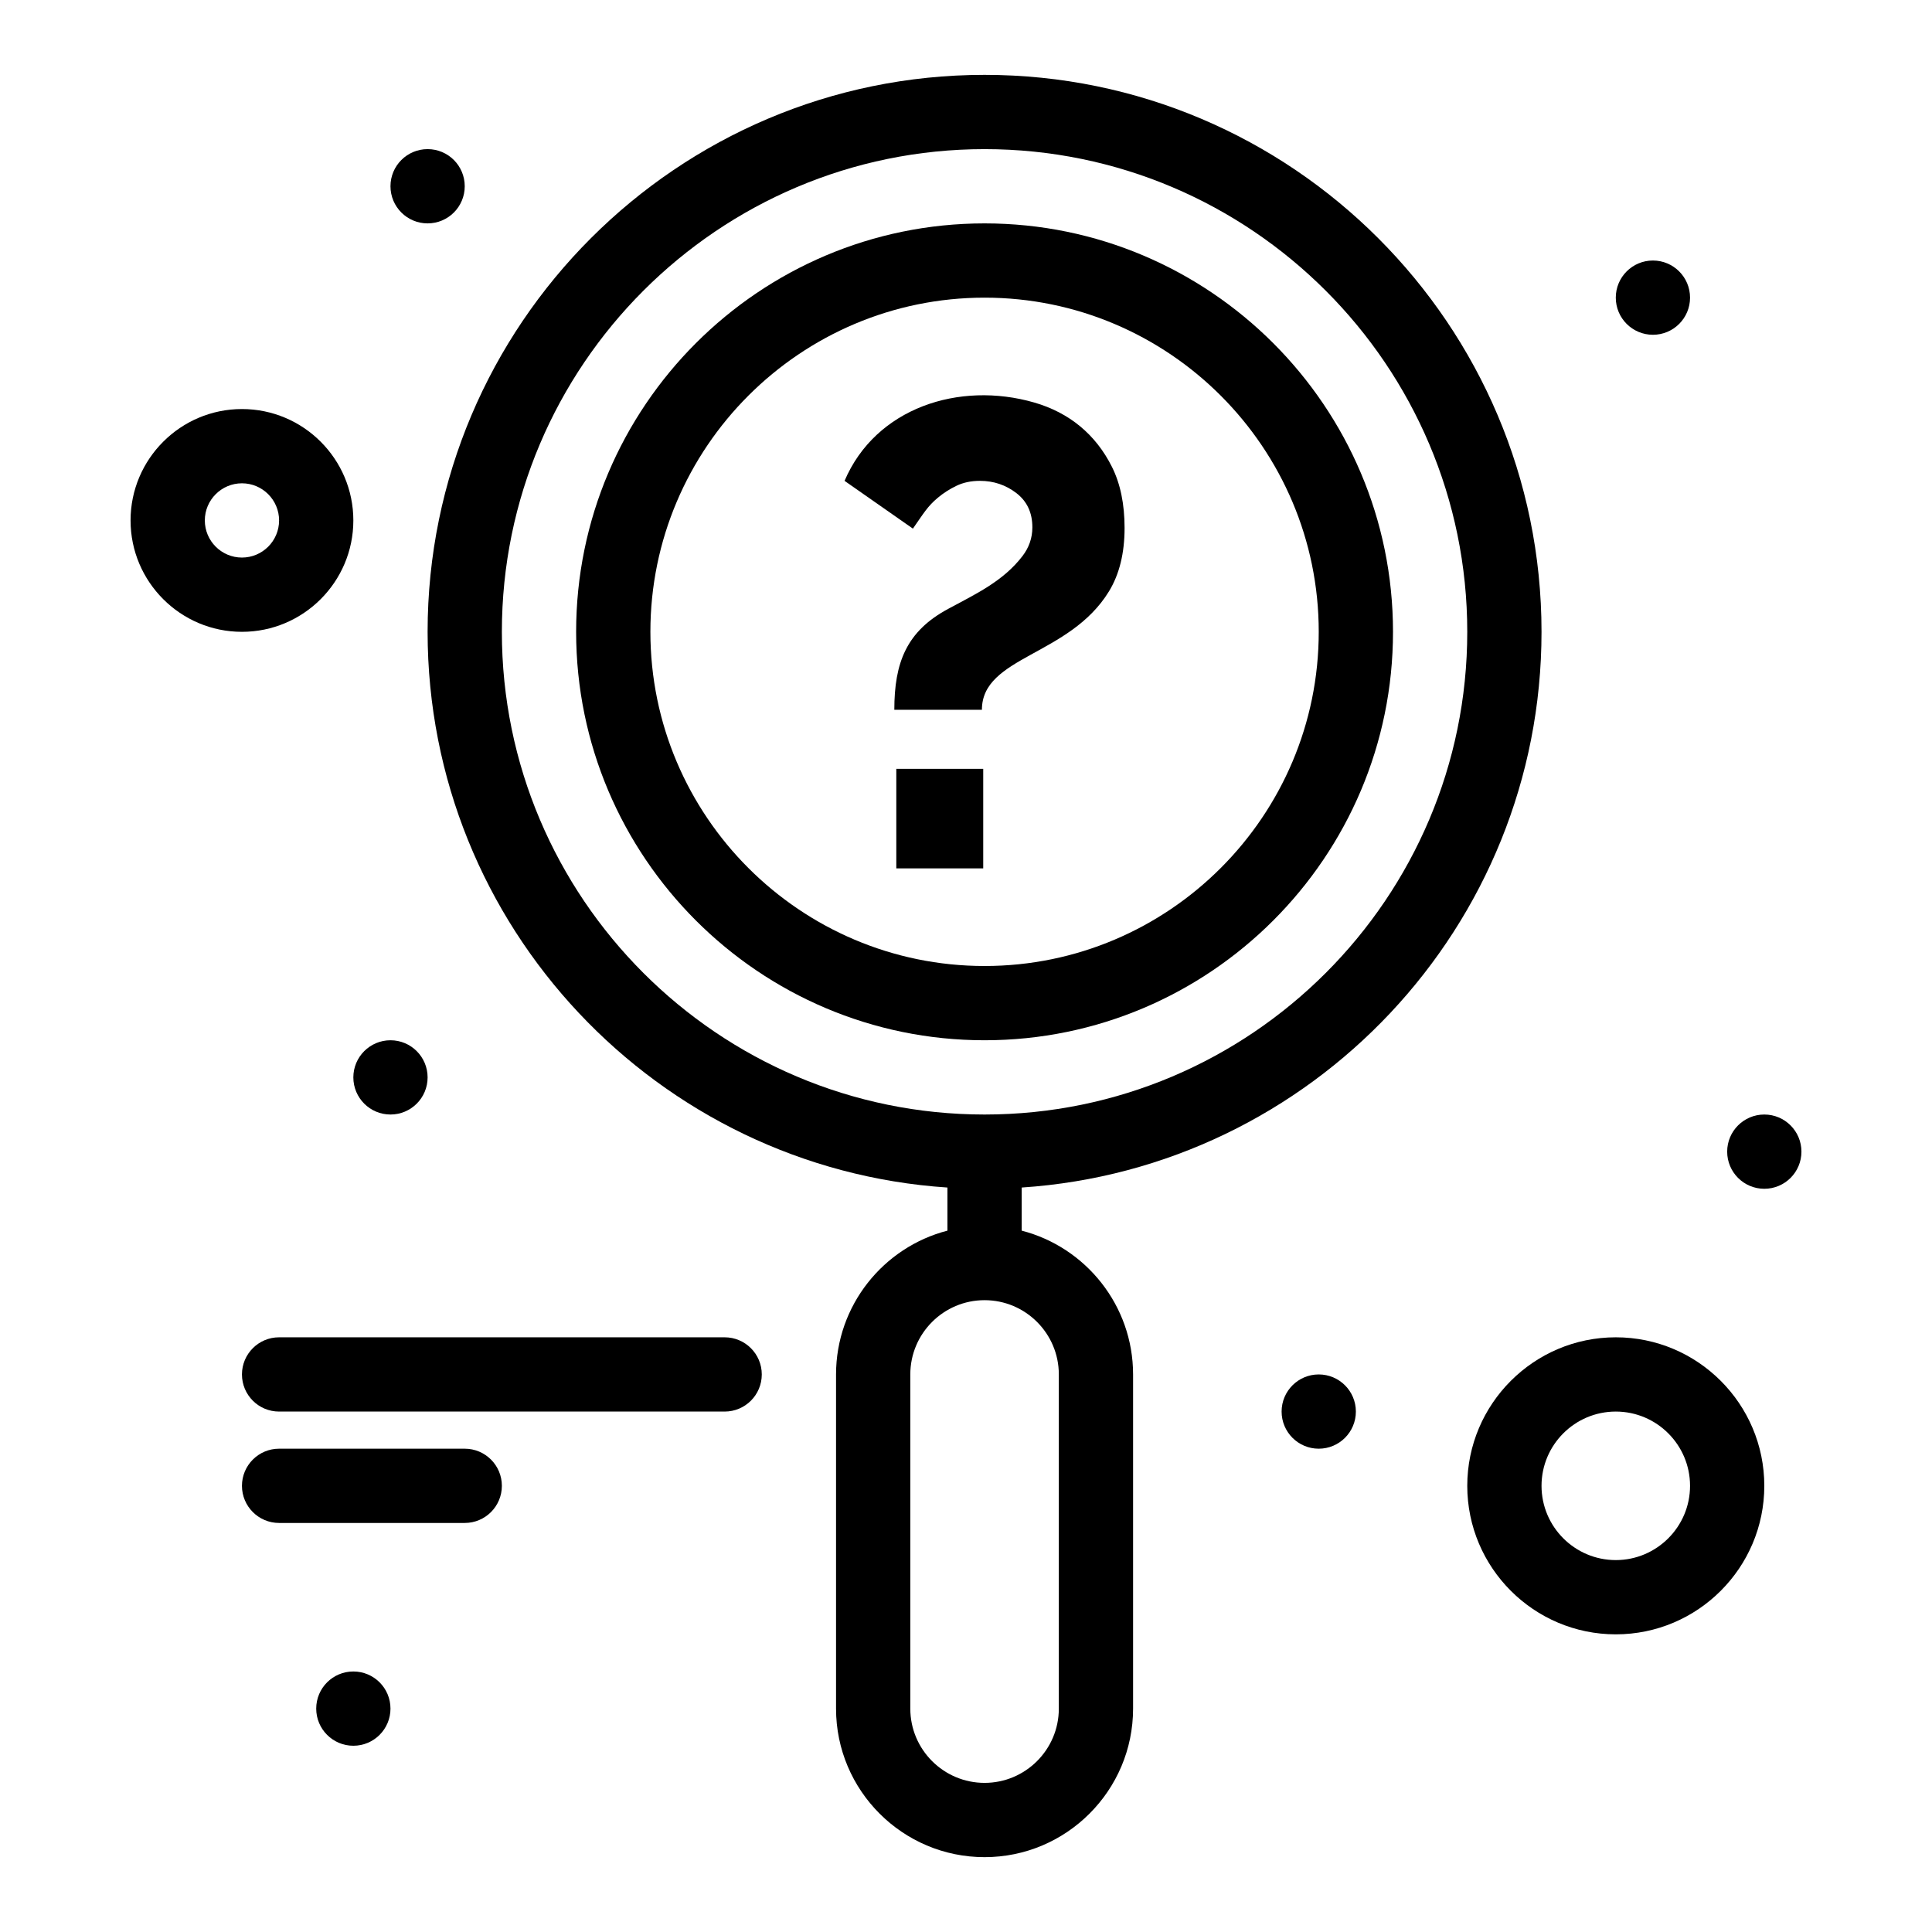 <?xml version="1.0" encoding="UTF-8"?>
<!-- Uploaded to: SVG Repo, www.svgrepo.com, Generator: SVG Repo Mixer Tools -->
<svg fill="#000000" width="800px" height="800px" version="1.1" viewBox="144 144 512 512" xmlns="http://www.w3.org/2000/svg">
 <g>
  <path d="m381.53 347.75h23.035v26.379h-23.035z"/>
  <path d="m418.11 250.68c-19.922-5.762-42.059 1.426-50.293 20.75l18.113 12.66c2.926-4.184 3.871-5.894 6.594-8.176 1.465-1.23 3.106-2.285 4.926-3.164 1.816-0.879 3.894-1.32 6.242-1.32 3.633 0 6.859 1.086 9.672 3.254 2.812 2.172 4.223 5.188 4.223 9.059 0 2.812-0.879 5.363-2.641 7.648-5.07 6.594-12.152 9.922-19.695 13.98-11.016 5.93-14.246 14.215-14.246 26.73h23.211c0-14.188 23.176-14.195 33.676-31.391 2.754-4.512 4.133-10.109 4.133-16.793 0-6.332-1.117-11.723-3.34-16.18-4.312-8.625-11.328-14.379-20.574-17.059z"/>
  <path d="m404.92 163.84c-81.387 0-147.6 66.215-147.6 147.6 0 78.082 60.945 142.18 137.76 147.27v11.422c-16.957 4.379-29.52 19.809-29.52 38.113v88.559c0 21.703 17.656 39.359 39.359 39.359s39.359-17.656 39.359-39.359v-88.559c0-18.305-12.562-33.734-29.52-38.113v-11.422c76.816-5.082 137.76-69.184 137.76-147.27 0-81.387-66.215-147.6-147.6-147.6zm19.68 344.4v88.559c0 10.852-8.828 19.68-19.68 19.68-10.852 0-19.68-8.828-19.68-19.68v-88.559c0-10.852 8.828-19.68 19.68-19.68 10.852 0 19.68 8.828 19.68 19.68zm-19.68-68.879c-70.535 0-127.92-57.387-127.92-127.92 0.004-70.535 57.387-127.92 127.92-127.92 70.535 0 127.92 57.387 127.92 127.92 0 70.531-57.387 127.92-127.92 127.92z"/>
  <path d="m404.92 203.2c-59.684 0-108.24 48.555-108.24 108.24 0 59.684 48.555 108.24 108.24 108.24 59.684 0 108.24-48.555 108.24-108.24s-48.559-108.24-108.24-108.24zm0 196.8c-48.832 0-88.559-39.727-88.559-88.559 0-48.832 39.727-88.559 88.559-88.559s88.559 39.727 88.559 88.559c0.004 48.828-39.727 88.559-88.559 88.559z"/>
  <path d="m336.04 498.4h-118.08c-5.434 0-9.84 4.406-9.84 9.84 0 5.434 4.406 9.84 9.84 9.84h118.08c5.434 0 9.84-4.406 9.84-9.84 0-5.434-4.406-9.84-9.84-9.84z"/>
  <path d="m267.16 527.92h-49.199c-5.434 0-9.84 4.406-9.84 9.84 0 5.434 4.406 9.84 9.84 9.84h49.199c5.434 0 9.84-4.406 9.84-9.84 0.004-5.434-4.402-9.84-9.84-9.84z"/>
  <path d="m572.2 498.4c-21.703 0-39.359 17.656-39.359 39.359 0 21.703 17.656 39.359 39.359 39.359s39.359-17.656 39.359-39.359c0-21.703-17.656-39.359-39.359-39.359zm0 59.039c-10.852 0-19.68-8.828-19.68-19.68 0-10.852 8.828-19.68 19.68-19.68 10.852 0 19.68 8.828 19.68 19.68 0 10.852-8.828 19.68-19.68 19.68z"/>
  <path d="m237.64 281.92c0-16.277-13.242-29.52-29.52-29.52-16.277 0-29.52 13.242-29.52 29.52 0 16.277 13.242 29.52 29.52 29.52 16.277 0 29.52-13.242 29.52-29.52zm-39.359 0c0-5.426 4.414-9.84 9.84-9.84 5.426 0 9.84 4.414 9.84 9.84s-4.414 9.84-9.84 9.84c-5.426 0-9.84-4.414-9.84-9.84z"/>
  <path d="m621.4 449.2c0 5.434-4.406 9.84-9.84 9.84s-9.84-4.406-9.84-9.84c0-5.434 4.406-9.84 9.84-9.84s9.84 4.406 9.84 9.84"/>
  <path d="m591.88 222.88c0 5.434-4.406 9.84-9.84 9.84-5.434 0-9.84-4.406-9.84-9.84s4.406-9.84 9.84-9.84c5.434 0 9.84 4.406 9.84 9.84"/>
  <path d="m503.32 518.08c0 5.434-4.406 9.84-9.84 9.84-5.438 0-9.84-4.406-9.84-9.84s4.402-9.84 9.84-9.84c5.434 0 9.84 4.406 9.84 9.84"/>
  <path d="m257.32 429.52c0 5.434-4.402 9.84-9.84 9.84-5.434 0-9.84-4.406-9.84-9.84 0-5.434 4.406-9.84 9.84-9.84 5.438 0 9.84 4.406 9.84 9.84"/>
  <path d="m267.16 193.36c0 5.434-4.402 9.84-9.84 9.84-5.434 0-9.84-4.406-9.84-9.84 0-5.438 4.406-9.84 9.84-9.84 5.438 0 9.84 4.402 9.84 9.84"/>
  <path d="m247.48 596.8c0 5.434-4.402 9.84-9.84 9.84-5.434 0-9.84-4.406-9.84-9.84 0-5.438 4.406-9.84 9.84-9.84 5.438 0 9.84 4.402 9.84 9.84"/>
 </g>
</svg>